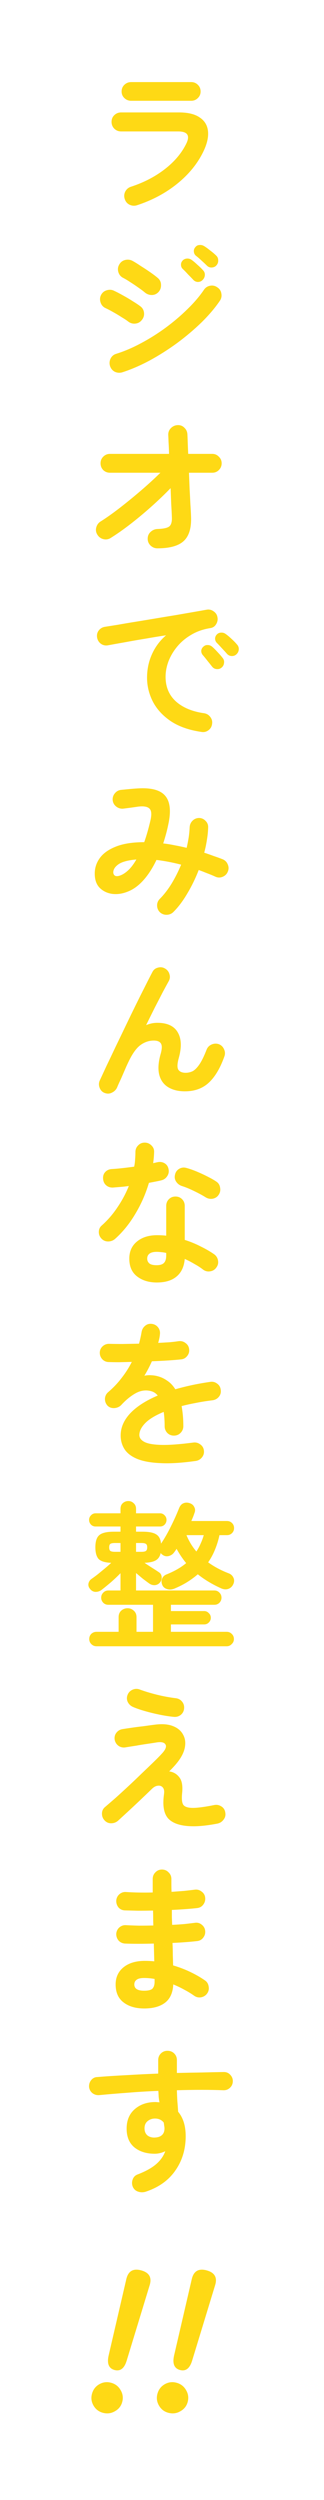 <svg width="66" height="509" viewBox="0 0 66 509" fill="none" xmlns="http://www.w3.org/2000/svg">
<g filter="url(#filter0_d_16_754)">
<path d="M27.874 37.8C27.362 37.949 26.861 37.907 26.37 37.672C25.901 37.437 25.581 37.053 25.41 36.52C25.239 36.008 25.271 35.507 25.506 35.016C25.762 34.525 26.146 34.195 26.658 34.024C29.282 33.171 31.586 31.976 33.57 30.44C35.575 28.883 37.047 27.123 37.986 25.16C38.733 23.56 38.167 22.76 36.29 22.76H24.674C24.141 22.76 23.682 22.579 23.298 22.216C22.914 21.832 22.722 21.363 22.722 20.808C22.722 20.253 22.914 19.795 23.298 19.432C23.682 19.069 24.141 18.888 24.674 18.888H36.45C38.285 18.888 39.693 19.229 40.674 19.912C41.677 20.573 42.242 21.501 42.37 22.696C42.498 23.869 42.199 25.224 41.474 26.76C40.301 29.235 38.519 31.443 36.13 33.384C33.762 35.304 31.01 36.776 27.874 37.8ZM26.722 16.52C26.189 16.52 25.73 16.339 25.346 15.976C24.962 15.613 24.77 15.165 24.77 14.632C24.77 14.077 24.962 13.619 25.346 13.256C25.73 12.893 26.189 12.712 26.722 12.712H38.946C39.479 12.712 39.927 12.893 40.29 13.256C40.674 13.619 40.866 14.077 40.866 14.632C40.866 15.165 40.674 15.613 40.29 15.976C39.927 16.339 39.479 16.52 38.946 16.52H26.722ZM24.898 71.808C24.365 71.957 23.853 71.915 23.362 71.68C22.893 71.424 22.573 71.029 22.402 70.496C22.253 69.984 22.295 69.483 22.53 68.992C22.786 68.501 23.17 68.181 23.682 68.032C25.325 67.52 26.999 66.805 28.706 65.888C30.434 64.971 32.098 63.925 33.698 62.752C35.319 61.557 36.802 60.299 38.146 58.976C39.511 57.653 40.642 56.331 41.538 55.008C41.837 54.56 42.253 54.283 42.786 54.176C43.319 54.069 43.81 54.176 44.258 54.496C44.727 54.795 45.005 55.211 45.09 55.744C45.197 56.277 45.101 56.768 44.802 57.216C43.821 58.667 42.573 60.139 41.058 61.632C39.543 63.104 37.879 64.512 36.066 65.856C34.253 67.179 32.386 68.363 30.466 69.408C28.546 70.432 26.69 71.232 24.898 71.808ZM29.474 55.52C29.175 55.264 28.749 54.944 28.194 54.56C27.661 54.176 27.106 53.803 26.53 53.44C25.954 53.056 25.453 52.757 25.026 52.544C24.557 52.288 24.247 51.893 24.098 51.36C23.949 50.827 24.013 50.325 24.29 49.856C24.567 49.365 24.973 49.056 25.506 48.928C26.039 48.8 26.541 48.864 27.01 49.12C27.479 49.376 28.045 49.728 28.706 50.176C29.389 50.603 30.05 51.04 30.69 51.488C31.33 51.936 31.831 52.32 32.194 52.64C32.599 53.003 32.802 53.461 32.802 54.016C32.823 54.571 32.653 55.051 32.29 55.456C31.906 55.861 31.447 56.064 30.914 56.064C30.381 56.064 29.901 55.883 29.474 55.52ZM26.082 61.44C25.783 61.205 25.346 60.917 24.77 60.576C24.215 60.213 23.629 59.861 23.01 59.52C22.413 59.179 21.901 58.912 21.474 58.72C20.983 58.485 20.653 58.101 20.482 57.568C20.311 57.035 20.343 56.533 20.578 56.064C20.834 55.573 21.218 55.253 21.73 55.104C22.263 54.933 22.765 54.965 23.234 55.2C23.746 55.435 24.343 55.744 25.026 56.128C25.73 56.512 26.413 56.917 27.074 57.344C27.735 57.749 28.258 58.101 28.642 58.4C29.069 58.741 29.303 59.189 29.346 59.744C29.389 60.277 29.229 60.757 28.866 61.184C28.525 61.611 28.077 61.845 27.522 61.888C26.989 61.931 26.509 61.781 26.082 61.44ZM41.282 52.992C41.026 53.269 40.695 53.408 40.29 53.408C39.906 53.387 39.586 53.227 39.33 52.928C39.053 52.629 38.711 52.277 38.306 51.872C37.922 51.445 37.559 51.072 37.218 50.752C37.005 50.56 36.887 50.293 36.866 49.952C36.845 49.611 36.962 49.301 37.218 49.024C37.453 48.789 37.741 48.661 38.082 48.64C38.423 48.619 38.733 48.704 39.01 48.896C39.351 49.131 39.746 49.461 40.194 49.888C40.663 50.293 41.047 50.667 41.346 51.008C41.623 51.285 41.751 51.616 41.73 52C41.709 52.384 41.559 52.715 41.282 52.992ZM42.146 50.08C41.869 49.803 41.517 49.472 41.09 49.088C40.663 48.683 40.269 48.341 39.906 48.064C39.671 47.872 39.533 47.605 39.49 47.264C39.447 46.923 39.543 46.613 39.778 46.336C39.991 46.059 40.258 45.909 40.578 45.888C40.919 45.845 41.239 45.909 41.538 46.08C41.901 46.293 42.317 46.592 42.786 46.976C43.277 47.339 43.693 47.691 44.034 48.032C44.311 48.288 44.45 48.608 44.45 48.992C44.471 49.376 44.354 49.717 44.098 50.016C43.863 50.293 43.543 50.443 43.138 50.464C42.754 50.485 42.423 50.357 42.146 50.08ZM32.066 107.64C31.533 107.64 31.063 107.448 30.658 107.064C30.274 106.68 30.082 106.221 30.082 105.688C30.082 105.133 30.274 104.675 30.658 104.312C31.063 103.928 31.533 103.725 32.066 103.704C33.282 103.661 34.082 103.491 34.466 103.192C34.871 102.872 35.053 102.243 35.01 101.304C34.989 100.621 34.946 99.757 34.882 98.712C34.839 97.667 34.797 96.557 34.754 95.384C33.559 96.621 32.258 97.869 30.85 99.128C29.442 100.387 28.023 101.571 26.594 102.68C25.165 103.789 23.799 104.749 22.498 105.56C22.029 105.837 21.527 105.901 20.994 105.752C20.482 105.603 20.087 105.293 19.81 104.824C19.533 104.355 19.469 103.864 19.618 103.352C19.767 102.819 20.077 102.413 20.546 102.136C21.634 101.453 22.871 100.579 24.258 99.512C25.666 98.424 27.106 97.251 28.578 95.992C30.05 94.733 31.415 93.485 32.674 92.248H22.402C21.869 92.248 21.41 92.067 21.026 91.704C20.663 91.32 20.482 90.861 20.482 90.328C20.482 89.795 20.663 89.347 21.026 88.984C21.41 88.6 21.869 88.408 22.402 88.408H34.434C34.413 87.533 34.381 86.765 34.338 86.104C34.317 85.443 34.295 84.931 34.274 84.568C34.253 84.013 34.434 83.544 34.818 83.16C35.202 82.776 35.661 82.573 36.194 82.552C36.749 82.531 37.207 82.712 37.57 83.096C37.954 83.459 38.157 83.917 38.178 84.472C38.199 84.877 38.221 85.421 38.242 86.104C38.263 86.787 38.295 87.555 38.338 88.408H43.234C43.767 88.408 44.215 88.6 44.578 88.984C44.962 89.347 45.154 89.795 45.154 90.328C45.154 90.861 44.962 91.32 44.578 91.704C44.215 92.067 43.767 92.248 43.234 92.248H38.498C38.541 93.357 38.583 94.467 38.626 95.576C38.69 96.685 38.743 97.72 38.786 98.68C38.85 99.64 38.893 100.451 38.914 101.112C39.021 103.416 38.541 105.08 37.474 106.104C36.407 107.128 34.605 107.64 32.066 107.64ZM41.058 145.024C38.541 144.661 36.461 143.936 34.818 142.848C33.175 141.739 31.949 140.405 31.138 138.848C30.349 137.291 29.954 135.669 29.954 133.984C29.954 132.277 30.285 130.688 30.946 129.216C31.607 127.723 32.567 126.432 33.826 125.344C32.546 125.536 31.181 125.76 29.73 126.016C28.279 126.251 26.871 126.496 25.506 126.752C24.162 126.987 22.978 127.2 21.954 127.392C21.421 127.477 20.941 127.36 20.514 127.04C20.109 126.72 19.863 126.304 19.778 125.792C19.693 125.259 19.799 124.789 20.098 124.384C20.418 123.957 20.845 123.701 21.378 123.616C22.061 123.509 22.935 123.371 24.002 123.2C25.069 123.008 26.263 122.805 27.586 122.592C28.909 122.379 30.263 122.155 31.65 121.92C33.037 121.685 34.391 121.461 35.714 121.248C37.058 121.013 38.285 120.8 39.394 120.608C40.503 120.416 41.41 120.256 42.114 120.128C42.605 120.043 43.063 120.149 43.49 120.448C43.938 120.747 44.205 121.141 44.29 121.632C44.397 122.144 44.311 122.624 44.034 123.072C43.778 123.52 43.394 123.787 42.882 123.872C41.389 124.107 40.077 124.565 38.946 125.248C37.815 125.909 36.855 126.72 36.066 127.68C35.298 128.619 34.711 129.621 34.306 130.688C33.922 131.733 33.73 132.768 33.73 133.792C33.73 135.861 34.434 137.536 35.842 138.816C37.25 140.075 39.17 140.875 41.602 141.216C42.114 141.301 42.53 141.557 42.85 141.984C43.17 142.411 43.287 142.88 43.202 143.392C43.138 143.925 42.893 144.352 42.466 144.672C42.039 144.992 41.57 145.109 41.058 145.024ZM45.122 131.936C44.845 132.171 44.503 132.267 44.098 132.224C43.714 132.181 43.405 132 43.17 131.68C42.935 131.381 42.637 131.008 42.274 130.56C41.911 130.091 41.581 129.685 41.282 129.344C41.09 129.109 40.994 128.832 40.994 128.512C41.015 128.171 41.165 127.883 41.442 127.648C41.698 127.413 41.986 127.307 42.306 127.328C42.647 127.328 42.957 127.445 43.234 127.68C43.554 127.957 43.917 128.32 44.322 128.768C44.749 129.216 45.101 129.621 45.378 129.984C45.613 130.283 45.698 130.624 45.634 131.008C45.591 131.392 45.421 131.701 45.122 131.936ZM48.194 129.184C47.917 129.461 47.575 129.589 47.17 129.568C46.786 129.547 46.466 129.387 46.21 129.088C45.954 128.789 45.623 128.427 45.218 128C44.834 127.573 44.482 127.2 44.162 126.88C43.949 126.667 43.831 126.389 43.81 126.048C43.81 125.707 43.938 125.408 44.194 125.152C44.429 124.917 44.717 124.8 45.058 124.8C45.399 124.779 45.709 124.875 45.986 125.088C46.327 125.323 46.722 125.653 47.17 126.08C47.618 126.485 47.991 126.869 48.29 127.232C48.546 127.509 48.663 127.84 48.642 128.224C48.621 128.587 48.471 128.907 48.194 129.184ZM32.61 181.768C32.226 181.405 32.023 180.957 32.002 180.424C31.981 179.891 32.151 179.432 32.514 179.048C33.389 178.173 34.199 177.128 34.946 175.912C35.693 174.675 36.343 173.384 36.898 172.04C35.149 171.592 33.474 171.272 31.874 171.08C31.085 172.744 30.189 174.131 29.186 175.24C28.183 176.349 27.117 177.117 25.986 177.544C24.919 177.971 23.874 178.12 22.85 177.992C21.826 177.843 20.973 177.427 20.29 176.744C19.629 176.061 19.298 175.101 19.298 173.864C19.298 172.691 19.65 171.624 20.354 170.664C21.058 169.704 22.146 168.936 23.618 168.36C25.111 167.763 27.031 167.464 29.378 167.464C29.826 166.205 30.242 164.755 30.626 163.112C30.925 161.875 30.871 161.053 30.466 160.648C30.061 160.221 29.271 160.083 28.098 160.232C27.693 160.296 27.17 160.371 26.53 160.456C25.89 160.541 25.389 160.605 25.026 160.648C24.493 160.669 24.023 160.509 23.618 160.168C23.213 159.827 22.989 159.389 22.946 158.856C22.925 158.323 23.085 157.864 23.426 157.48C23.767 157.075 24.205 156.851 24.738 156.808C25.186 156.765 25.741 156.712 26.402 156.648C27.063 156.584 27.607 156.541 28.034 156.52C30.722 156.349 32.567 156.819 33.57 157.928C34.594 159.037 34.861 160.872 34.37 163.432C34.221 164.2 34.05 164.947 33.858 165.672C33.666 166.376 33.463 167.059 33.25 167.72C34.018 167.805 34.807 167.933 35.618 168.104C36.429 168.253 37.229 168.424 38.018 168.616C38.189 167.891 38.327 167.187 38.434 166.504C38.541 165.8 38.605 165.128 38.626 164.488C38.647 163.955 38.829 163.507 39.17 163.144C39.533 162.76 39.981 162.557 40.514 162.536C41.047 162.536 41.495 162.728 41.858 163.112C42.242 163.475 42.423 163.923 42.402 164.456C42.381 165.288 42.295 166.141 42.146 167.016C42.018 167.869 41.837 168.733 41.602 169.608C42.263 169.821 42.903 170.045 43.522 170.28C44.162 170.493 44.781 170.717 45.378 170.952C45.869 171.165 46.21 171.517 46.402 172.008C46.615 172.499 46.615 172.989 46.402 173.48C46.21 173.949 45.869 174.291 45.378 174.504C44.887 174.717 44.397 174.717 43.906 174.504C43.351 174.248 42.786 174.013 42.21 173.8C41.634 173.565 41.058 173.341 40.482 173.128C39.821 174.835 39.042 176.435 38.146 177.928C37.271 179.421 36.333 180.669 35.33 181.672C34.967 182.035 34.519 182.227 33.986 182.248C33.474 182.269 33.015 182.109 32.61 181.768ZM24.642 174.184C25.154 173.971 25.677 173.608 26.21 173.096C26.743 172.584 27.266 171.88 27.778 170.984C26.093 171.133 24.887 171.453 24.162 171.944C23.458 172.435 23.095 172.979 23.074 173.576C23.074 173.917 23.202 174.163 23.458 174.312C23.735 174.44 24.13 174.397 24.642 174.184ZM21.282 218.512C20.813 218.32 20.482 217.968 20.29 217.456C20.098 216.944 20.109 216.453 20.322 215.984C20.685 215.195 21.143 214.203 21.698 213.008C22.274 211.813 22.893 210.512 23.554 209.104C24.237 207.696 24.93 206.256 25.634 204.784C26.338 203.312 27.031 201.883 27.714 200.496C28.397 199.109 29.026 197.851 29.602 196.72C30.178 195.568 30.658 194.629 31.042 193.904C31.277 193.435 31.65 193.136 32.162 193.008C32.695 192.859 33.186 192.923 33.634 193.2C34.103 193.477 34.402 193.872 34.53 194.384C34.679 194.875 34.615 195.355 34.338 195.824C34.039 196.357 33.645 197.083 33.154 198C32.685 198.917 32.151 199.952 31.554 201.104C30.978 202.256 30.381 203.461 29.762 204.72C30.509 204.4 31.266 204.24 32.034 204.24C34.061 204.24 35.447 204.88 36.194 206.16C36.962 207.44 37.037 209.189 36.418 211.408C36.098 212.56 36.066 213.349 36.322 213.776C36.599 214.203 37.101 214.416 37.826 214.416C38.317 214.416 38.786 214.309 39.234 214.096C39.682 213.861 40.141 213.403 40.61 212.72C41.079 212.037 41.57 211.035 42.082 209.712C42.274 209.221 42.615 208.869 43.106 208.656C43.597 208.443 44.087 208.421 44.578 208.592C45.069 208.784 45.421 209.125 45.634 209.616C45.869 210.107 45.89 210.608 45.698 211.12C44.845 213.509 43.778 215.291 42.498 216.464C41.239 217.616 39.629 218.192 37.666 218.192C36.322 218.192 35.191 217.915 34.274 217.36C33.357 216.805 32.749 215.973 32.45 214.864C32.151 213.733 32.237 212.325 32.706 210.64C33.005 209.616 33.037 208.901 32.802 208.496C32.567 208.069 32.077 207.856 31.33 207.856C30.37 207.856 29.474 208.155 28.642 208.752C27.81 209.349 26.999 210.469 26.21 212.112C26.125 212.283 25.965 212.624 25.73 213.136C25.517 213.627 25.282 214.171 25.026 214.768C24.77 215.365 24.525 215.909 24.29 216.4C24.077 216.869 23.938 217.189 23.874 217.36C23.661 217.851 23.309 218.213 22.818 218.448C22.349 218.704 21.837 218.725 21.282 218.512ZM31.938 257.112C30.317 257.112 28.973 256.696 27.906 255.864C26.861 255.053 26.338 253.848 26.338 252.248C26.338 250.797 26.85 249.645 27.874 248.792C28.919 247.917 30.295 247.48 32.002 247.48C32.642 247.48 33.261 247.512 33.858 247.576V241.528C33.858 240.973 34.039 240.515 34.402 240.152C34.765 239.789 35.213 239.608 35.746 239.608C36.279 239.608 36.727 239.789 37.09 240.152C37.453 240.515 37.634 240.973 37.634 241.528V248.44C38.786 248.803 39.874 249.251 40.898 249.784C41.943 250.296 42.861 250.829 43.65 251.384C44.077 251.704 44.333 252.131 44.418 252.664C44.503 253.176 44.386 253.645 44.066 254.072C43.767 254.499 43.351 254.755 42.818 254.84C42.306 254.925 41.837 254.819 41.41 254.52C40.898 254.115 40.311 253.731 39.65 253.368C39.01 252.984 38.338 252.632 37.634 252.312C37.506 253.869 36.962 255.053 36.002 255.864C35.042 256.696 33.687 257.112 31.938 257.112ZM23.426 248.248C23.021 248.589 22.551 248.76 22.018 248.76C21.506 248.76 21.069 248.579 20.706 248.216C20.322 247.832 20.13 247.373 20.13 246.84C20.13 246.285 20.333 245.837 20.738 245.496C21.954 244.408 23.021 243.171 23.938 241.784C24.877 240.397 25.645 238.957 26.242 237.464C25.666 237.549 25.101 237.613 24.546 237.656C24.013 237.699 23.501 237.741 23.01 237.784C22.455 237.805 21.986 237.645 21.602 237.304C21.218 236.963 21.015 236.493 20.994 235.896C20.973 235.363 21.133 234.925 21.474 234.584C21.815 234.221 22.285 234.029 22.882 234.008C23.565 233.965 24.279 233.901 25.026 233.816C25.794 233.731 26.562 233.635 27.33 233.528C27.437 233.037 27.501 232.536 27.522 232.024C27.565 231.512 27.586 231.021 27.586 230.552C27.586 230.019 27.767 229.571 28.13 229.208C28.493 228.824 28.941 228.632 29.474 228.632C30.007 228.632 30.466 228.824 30.85 229.208C31.234 229.571 31.415 230.019 31.394 230.552C31.373 231.277 31.309 232.035 31.202 232.824C31.351 232.781 31.49 232.749 31.618 232.728C31.767 232.685 31.906 232.653 32.034 232.632C32.567 232.504 33.058 232.568 33.506 232.824C33.954 233.08 34.231 233.485 34.338 234.04C34.445 234.573 34.349 235.053 34.05 235.48C33.773 235.907 33.378 236.184 32.866 236.312C32.525 236.397 32.13 236.483 31.682 236.568C31.255 236.653 30.807 236.739 30.338 236.824C29.677 239.064 28.749 241.176 27.554 243.16C26.381 245.144 25.005 246.84 23.426 248.248ZM41.89 239.768C41.207 239.341 40.397 238.904 39.458 238.456C38.541 238.008 37.73 237.677 37.026 237.464C36.535 237.293 36.151 236.995 35.874 236.568C35.597 236.141 35.522 235.672 35.65 235.16C35.757 234.648 36.034 234.253 36.482 233.976C36.951 233.699 37.442 233.635 37.954 233.784C38.594 233.955 39.298 234.2 40.066 234.52C40.834 234.84 41.57 235.181 42.274 235.544C42.999 235.907 43.597 236.248 44.066 236.568C44.493 236.845 44.749 237.251 44.834 237.784C44.941 238.317 44.845 238.808 44.546 239.256C44.269 239.683 43.863 239.949 43.33 240.056C42.818 240.141 42.338 240.045 41.89 239.768ZM31.906 253.592C32.61 253.592 33.111 253.432 33.41 253.112C33.709 252.792 33.858 252.301 33.858 251.64V251.096C33.517 251.011 33.175 250.957 32.834 250.936C32.514 250.893 32.205 250.872 31.906 250.872C31.245 250.872 30.754 251 30.434 251.256C30.135 251.491 29.986 251.821 29.986 252.248C29.986 252.653 30.135 252.984 30.434 253.24C30.733 253.475 31.223 253.592 31.906 253.592ZM39.906 293.44C37.047 293.845 34.637 293.995 32.674 293.888C30.711 293.803 29.133 293.515 27.938 293.024C26.765 292.533 25.911 291.883 25.378 291.072C24.845 290.24 24.578 289.301 24.578 288.256C24.578 286.656 25.218 285.163 26.498 283.776C27.799 282.389 29.677 281.173 32.13 280.128C31.789 279.701 31.373 279.413 30.882 279.264C29.815 278.944 28.759 279.061 27.714 279.616C26.69 280.171 25.687 280.981 24.706 282.048C24.343 282.432 23.863 282.645 23.266 282.688C22.69 282.709 22.221 282.528 21.858 282.144C21.517 281.739 21.357 281.269 21.378 280.736C21.421 280.203 21.645 279.765 22.05 279.424C23.095 278.528 24.013 277.557 24.802 276.512C25.613 275.467 26.295 274.389 26.85 273.28C25.933 273.301 25.069 273.323 24.258 273.344C23.469 273.344 22.786 273.333 22.21 273.312C21.677 273.312 21.229 273.131 20.866 272.768C20.503 272.384 20.322 271.925 20.322 271.392C20.343 270.859 20.546 270.421 20.93 270.08C21.314 269.739 21.773 269.579 22.306 269.6C23.053 269.621 23.949 269.632 24.994 269.632C26.061 269.611 27.17 269.589 28.322 269.568C28.429 269.163 28.525 268.768 28.61 268.384C28.695 268 28.77 267.616 28.834 267.232C28.919 266.699 29.154 266.272 29.538 265.952C29.922 265.611 30.381 265.472 30.914 265.536C31.447 265.6 31.874 265.835 32.194 266.24C32.514 266.645 32.642 267.115 32.578 267.648C32.557 267.925 32.514 268.213 32.45 268.512C32.386 268.811 32.311 269.109 32.226 269.408C33.037 269.365 33.794 269.323 34.498 269.28C35.202 269.216 35.831 269.141 36.386 269.056C36.919 268.992 37.389 269.12 37.794 269.44C38.221 269.739 38.466 270.155 38.53 270.688C38.594 271.221 38.455 271.691 38.114 272.096C37.794 272.501 37.378 272.725 36.866 272.768C36.077 272.853 35.17 272.928 34.146 272.992C33.122 273.056 32.055 273.109 30.946 273.152C30.477 274.197 29.965 275.179 29.41 276.096C29.922 275.989 30.413 275.957 30.882 276C31.351 276.021 31.799 276.096 32.226 276.224C32.866 276.395 33.485 276.693 34.082 277.12C34.701 277.525 35.245 278.101 35.714 278.848C36.759 278.549 37.869 278.272 39.042 278.016C40.237 277.76 41.495 277.536 42.818 277.344C43.33 277.259 43.799 277.376 44.226 277.696C44.653 277.995 44.898 278.411 44.962 278.944C45.047 279.477 44.93 279.947 44.61 280.352C44.29 280.757 43.863 281.003 43.33 281.088C42.093 281.237 40.951 281.419 39.906 281.632C38.861 281.824 37.89 282.037 36.994 282.272C37.101 282.848 37.186 283.477 37.25 284.16C37.314 284.843 37.346 285.579 37.346 286.368C37.346 286.901 37.154 287.36 36.77 287.744C36.407 288.107 35.959 288.288 35.426 288.288C34.893 288.288 34.445 288.107 34.082 287.744C33.719 287.36 33.538 286.901 33.538 286.368C33.538 285.28 33.474 284.309 33.346 283.456C31.597 284.181 30.327 284.96 29.538 285.792C28.77 286.603 28.386 287.392 28.386 288.16C28.386 288.736 28.727 289.205 29.41 289.568C30.093 289.931 31.234 290.133 32.834 290.176C34.434 290.219 36.621 290.059 39.394 289.696C39.906 289.632 40.375 289.76 40.802 290.08C41.229 290.379 41.474 290.795 41.538 291.328C41.602 291.84 41.474 292.299 41.154 292.704C40.834 293.109 40.418 293.355 39.906 293.44ZM19.65 331.176C19.245 331.176 18.893 331.027 18.594 330.728C18.317 330.451 18.178 330.109 18.178 329.704C18.178 329.277 18.317 328.925 18.594 328.648C18.893 328.371 19.245 328.232 19.65 328.232H24.162V325.256C24.162 324.701 24.333 324.264 24.674 323.944C25.037 323.603 25.474 323.432 25.986 323.432C26.477 323.432 26.903 323.603 27.266 323.944C27.629 324.264 27.81 324.701 27.81 325.256V328.232H31.17V322.728H22.05C21.645 322.728 21.303 322.589 21.026 322.312C20.749 322.013 20.61 321.672 20.61 321.288C20.61 320.883 20.749 320.541 21.026 320.264C21.303 319.965 21.645 319.816 22.05 319.816H24.546V316.296C23.97 316.893 23.33 317.501 22.626 318.12C21.922 318.717 21.282 319.24 20.706 319.688C20.343 319.965 19.927 320.104 19.458 320.104C19.01 320.083 18.637 319.88 18.338 319.496C18.061 319.176 17.954 318.813 18.018 318.408C18.103 318.003 18.317 317.683 18.658 317.448C18.999 317.213 19.405 316.915 19.874 316.552C20.343 316.168 20.823 315.773 21.314 315.368C21.826 314.941 22.274 314.547 22.658 314.184C21.421 314.141 20.567 313.885 20.098 313.416C19.65 312.925 19.426 312.125 19.426 311.016C19.426 309.821 19.693 309 20.226 308.552C20.759 308.083 21.751 307.848 23.202 307.848H24.546V306.792H19.458C19.095 306.792 18.786 306.664 18.53 306.408C18.274 306.131 18.146 305.811 18.146 305.448C18.146 305.085 18.274 304.776 18.53 304.52C18.786 304.243 19.095 304.104 19.458 304.104H24.546V303.208C24.546 302.717 24.695 302.333 24.994 302.056C25.314 301.757 25.698 301.608 26.146 301.608C26.573 301.608 26.935 301.757 27.234 302.056C27.554 302.333 27.714 302.717 27.714 303.208V304.104H32.61C32.973 304.104 33.282 304.243 33.538 304.52C33.794 304.776 33.922 305.085 33.922 305.448C33.922 305.811 33.794 306.131 33.538 306.408C33.282 306.664 32.973 306.792 32.61 306.792H27.714V307.848H29.026C30.327 307.848 31.255 308.029 31.81 308.392C32.386 308.733 32.717 309.363 32.802 310.28C33.485 309.277 34.146 308.125 34.786 306.824C35.447 305.501 36.013 304.243 36.482 303.048C36.695 302.536 36.994 302.205 37.378 302.056C37.783 301.885 38.221 301.885 38.69 302.056C39.117 302.205 39.415 302.472 39.586 302.856C39.778 303.219 39.789 303.613 39.618 304.04C39.533 304.296 39.437 304.563 39.33 304.84C39.223 305.096 39.106 305.373 38.978 305.672H46.242C46.647 305.672 46.989 305.811 47.266 306.088C47.543 306.365 47.682 306.707 47.682 307.112C47.682 307.517 47.543 307.859 47.266 308.136C46.989 308.413 46.647 308.552 46.242 308.552H44.706C44.493 309.555 44.194 310.525 43.81 311.464C43.447 312.381 42.978 313.256 42.402 314.088C43.639 314.984 45.037 315.731 46.594 316.328C47.042 316.499 47.362 316.797 47.554 317.224C47.746 317.629 47.735 318.067 47.522 318.536C47.309 319.005 46.967 319.325 46.498 319.496C46.05 319.645 45.581 319.613 45.09 319.4C43.277 318.589 41.677 317.629 40.29 316.52C39.629 317.096 38.903 317.629 38.114 318.12C37.325 318.611 36.439 319.059 35.458 319.464C34.967 319.656 34.487 319.677 34.018 319.528C33.549 319.379 33.229 319.101 33.058 318.696C32.866 318.227 32.855 317.789 33.026 317.384C33.197 316.979 33.517 316.691 33.986 316.52C35.565 315.88 36.877 315.123 37.922 314.248C37.175 313.331 36.525 312.36 35.97 311.336C35.842 311.549 35.671 311.795 35.458 312.072C35.202 312.435 34.839 312.68 34.37 312.808C33.922 312.915 33.517 312.84 33.154 312.584C33.069 312.52 32.983 312.456 32.898 312.392C32.834 312.328 32.781 312.253 32.738 312.168C32.589 312.872 32.258 313.373 31.746 313.672C31.255 313.971 30.487 314.141 29.442 314.184C29.869 314.483 30.37 314.813 30.946 315.176C31.522 315.539 31.981 315.837 32.322 316.072C32.685 316.285 32.887 316.605 32.93 317.032C32.973 317.437 32.877 317.8 32.642 318.12C32.386 318.461 32.045 318.664 31.618 318.728C31.213 318.771 30.829 318.675 30.466 318.44C30.103 318.184 29.655 317.853 29.122 317.448C28.61 317.021 28.141 316.627 27.714 316.264V319.816H43.682C44.087 319.816 44.429 319.965 44.706 320.264C44.983 320.541 45.122 320.883 45.122 321.288C45.122 321.672 44.983 322.013 44.706 322.312C44.429 322.589 44.087 322.728 43.682 322.728H34.818V324.008H41.602C41.965 324.008 42.274 324.147 42.53 324.424C42.807 324.68 42.946 325 42.946 325.384C42.946 325.747 42.807 326.067 42.53 326.344C42.274 326.6 41.965 326.728 41.602 326.728H34.818V328.232H46.178C46.583 328.232 46.925 328.371 47.202 328.648C47.501 328.925 47.65 329.277 47.65 329.704C47.65 330.109 47.501 330.451 47.202 330.728C46.925 331.027 46.583 331.176 46.178 331.176H19.65ZM40.002 311.88C40.343 311.368 40.631 310.835 40.866 310.28C41.122 309.725 41.335 309.149 41.506 308.552H37.986C38.498 309.789 39.17 310.899 40.002 311.88ZM23.394 311.944H24.546V310.152H23.394C22.946 310.152 22.637 310.216 22.466 310.344C22.317 310.451 22.242 310.685 22.242 311.048C22.242 311.389 22.317 311.624 22.466 311.752C22.637 311.88 22.946 311.944 23.394 311.944ZM27.714 311.944H28.834C29.282 311.944 29.581 311.88 29.73 311.752C29.901 311.624 29.986 311.389 29.986 311.048C29.986 310.685 29.901 310.451 29.73 310.344C29.581 310.216 29.282 310.152 28.834 310.152H27.714V311.944ZM39.426 367.824C37.058 367.824 35.373 367.333 34.37 366.352C33.389 365.371 33.069 363.675 33.41 361.264C33.495 360.645 33.41 360.197 33.154 359.92C32.898 359.621 32.557 359.504 32.13 359.568C31.725 359.611 31.319 359.835 30.914 360.24C30.21 360.923 29.421 361.68 28.546 362.512C27.671 363.344 26.829 364.133 26.018 364.88C25.207 365.627 24.546 366.235 24.034 366.704C23.629 367.045 23.159 367.216 22.626 367.216C22.114 367.216 21.677 367.024 21.314 366.64C20.951 366.256 20.77 365.797 20.77 365.264C20.77 364.709 20.973 364.261 21.378 363.92C21.954 363.429 22.658 362.821 23.49 362.096C24.322 361.349 25.197 360.549 26.114 359.696C27.053 358.821 27.959 357.957 28.834 357.104C29.73 356.251 30.541 355.472 31.266 354.768C32.013 354.043 32.589 353.456 32.994 353.008C33.741 352.197 33.975 351.579 33.698 351.152C33.442 350.725 32.813 350.597 31.81 350.768C31.703 350.789 31.437 350.832 31.01 350.896C30.583 350.96 30.082 351.035 29.506 351.12C28.93 351.205 28.354 351.301 27.778 351.408C27.223 351.493 26.743 351.568 26.338 351.632C25.933 351.696 25.677 351.739 25.57 351.76C25.037 351.845 24.557 351.739 24.13 351.44C23.725 351.141 23.469 350.736 23.362 350.224C23.277 349.691 23.383 349.221 23.682 348.816C24.002 348.389 24.418 348.133 24.93 348.048C25.037 348.027 25.303 347.984 25.73 347.92C26.178 347.856 26.69 347.781 27.266 347.696C27.863 347.611 28.461 347.536 29.058 347.472C29.677 347.387 30.221 347.312 30.69 347.248C31.159 347.184 31.49 347.141 31.682 347.12C33.133 346.949 34.327 347.056 35.266 347.44C36.226 347.824 36.909 348.411 37.314 349.2C37.741 349.968 37.847 350.864 37.634 351.888C37.421 352.891 36.866 353.936 35.97 355.024C35.799 355.237 35.575 355.493 35.298 355.792C35.042 356.069 34.765 356.357 34.466 356.656C35.319 356.763 36.013 357.168 36.546 357.872C37.079 358.555 37.261 359.653 37.09 361.168C36.983 362.341 37.079 363.12 37.378 363.504C37.698 363.888 38.338 364.08 39.298 364.08C39.81 364.08 40.45 364.027 41.218 363.92C41.986 363.813 42.786 363.675 43.618 363.504C44.13 363.397 44.61 363.483 45.058 363.76C45.527 364.037 45.805 364.453 45.89 365.008C45.997 365.563 45.879 366.053 45.538 366.48C45.218 366.907 44.802 367.173 44.29 367.28C42.413 367.643 40.791 367.824 39.426 367.824ZM35.426 345.552C34.53 345.467 33.559 345.317 32.514 345.104C31.469 344.891 30.466 344.645 29.506 344.368C28.546 344.091 27.746 343.813 27.106 343.536C26.615 343.323 26.253 342.981 26.018 342.512C25.805 342.043 25.794 341.563 25.986 341.072C26.178 340.581 26.519 340.229 27.01 340.016C27.501 339.803 27.991 339.792 28.482 339.984C29.527 340.368 30.69 340.72 31.97 341.04C33.271 341.36 34.541 341.595 35.778 341.744C36.333 341.808 36.77 342.043 37.09 342.448C37.41 342.832 37.549 343.291 37.506 343.824C37.463 344.357 37.239 344.795 36.834 345.136C36.429 345.456 35.959 345.595 35.426 345.552ZM29.378 404.92C27.629 404.92 26.221 404.504 25.154 403.672C24.087 402.861 23.554 401.645 23.554 400.024C23.554 398.573 24.087 397.411 25.154 396.536C26.242 395.661 27.693 395.224 29.506 395.224C30.146 395.224 30.786 395.256 31.426 395.32L31.33 391.704C29.111 391.768 27.149 391.768 25.442 391.704C24.909 391.661 24.471 391.448 24.13 391.064C23.81 390.659 23.661 390.2 23.682 389.688C23.725 389.176 23.938 388.749 24.322 388.408C24.727 388.067 25.186 387.917 25.698 387.96C26.509 388.003 27.383 388.035 28.322 388.056C29.282 388.056 30.253 388.045 31.234 388.024C31.213 387.512 31.202 387 31.202 386.488C31.202 385.976 31.191 385.475 31.17 384.984C30.125 385.005 29.111 385.016 28.13 385.016C27.149 384.995 26.253 384.973 25.442 384.952C24.909 384.931 24.471 384.728 24.13 384.344C23.81 383.939 23.661 383.469 23.682 382.936C23.725 382.424 23.938 381.997 24.322 381.656C24.727 381.315 25.186 381.165 25.698 381.208C27.277 381.315 29.079 381.347 31.106 381.304V378.552C31.106 378.019 31.287 377.571 31.65 377.208C32.013 376.824 32.461 376.632 32.994 376.632C33.527 376.632 33.975 376.824 34.338 377.208C34.722 377.571 34.914 378.019 34.914 378.552C34.914 378.936 34.914 379.352 34.914 379.8C34.914 380.227 34.925 380.685 34.946 381.176C35.821 381.112 36.663 381.048 37.474 380.984C38.285 380.899 39.021 380.813 39.682 380.728C40.194 380.664 40.653 380.792 41.058 381.112C41.485 381.411 41.73 381.816 41.794 382.328C41.858 382.861 41.73 383.341 41.41 383.768C41.111 384.173 40.706 384.408 40.194 384.472C39.447 384.557 38.626 384.632 37.73 384.696C36.855 384.76 35.949 384.813 35.01 384.856C35.01 385.347 35.01 385.848 35.01 386.36C35.031 386.872 35.053 387.384 35.074 387.896C35.927 387.853 36.738 387.8 37.506 387.736C38.295 387.651 39.021 387.565 39.682 387.48C40.194 387.395 40.653 387.512 41.058 387.832C41.485 388.152 41.73 388.568 41.794 389.08C41.858 389.592 41.73 390.061 41.41 390.488C41.111 390.893 40.706 391.128 40.194 391.192C39.469 391.277 38.679 391.352 37.826 391.416C36.973 391.48 36.077 391.533 35.138 391.576C35.181 392.429 35.202 393.24 35.202 394.008C35.223 394.776 35.245 395.491 35.266 396.152C36.503 396.515 37.677 396.963 38.786 397.496C39.895 398.029 40.877 398.595 41.73 399.192C42.157 399.469 42.413 399.875 42.498 400.408C42.605 400.941 42.509 401.421 42.21 401.848C41.911 402.275 41.495 402.541 40.962 402.648C40.45 402.733 39.981 402.627 39.554 402.328C38.957 401.901 38.295 401.496 37.57 401.112C36.845 400.707 36.087 400.344 35.298 400.024C35.213 401.709 34.658 402.947 33.634 403.736C32.61 404.525 31.191 404.92 29.378 404.92ZM29.346 401.304C30.221 401.304 30.797 401.155 31.074 400.856C31.351 400.536 31.49 400.088 31.49 399.512V398.904C30.765 398.776 30.05 398.712 29.346 398.712C28.663 398.712 28.162 398.829 27.842 399.064C27.522 399.299 27.362 399.619 27.362 400.024C27.362 400.877 28.023 401.304 29.346 401.304ZM29.634 442.24C29.122 442.389 28.621 442.379 28.13 442.208C27.661 442.059 27.309 441.749 27.074 441.28C26.861 440.789 26.839 440.288 27.01 439.776C27.181 439.264 27.511 438.912 28.002 438.72C29.623 438.101 30.882 437.408 31.778 436.64C32.674 435.872 33.303 434.987 33.666 433.984C32.941 434.325 32.226 434.496 31.522 434.496C29.837 434.496 28.461 434.069 27.394 433.216C26.327 432.341 25.794 431.061 25.794 429.376C25.794 427.691 26.349 426.368 27.458 425.408C28.567 424.448 29.965 423.968 31.65 423.968C31.799 423.968 31.938 423.979 32.066 424C32.194 424 32.333 424.011 32.482 424.032C32.418 423.669 32.365 423.296 32.322 422.912C32.301 422.528 32.279 422.123 32.258 421.696C30.125 421.781 28.023 421.909 25.954 422.08C23.906 422.229 21.997 422.389 20.226 422.56C19.714 422.603 19.255 422.475 18.85 422.176C18.445 421.856 18.21 421.44 18.146 420.928C18.103 420.395 18.242 419.925 18.562 419.52C18.882 419.115 19.298 418.901 19.81 418.88C21.623 418.731 23.597 418.603 25.73 418.496C27.863 418.368 30.029 418.261 32.226 418.176V415.424C32.226 414.891 32.407 414.443 32.77 414.08C33.133 413.717 33.581 413.536 34.114 413.536C34.669 413.536 35.127 413.717 35.49 414.08C35.853 414.443 36.034 414.891 36.034 415.424V418.048C37.805 418.005 39.501 417.973 41.122 417.952C42.743 417.909 44.237 417.877 45.602 417.856C46.135 417.856 46.573 418.048 46.914 418.432C47.277 418.816 47.447 419.264 47.426 419.776C47.405 420.309 47.202 420.747 46.818 421.088C46.455 421.429 46.007 421.589 45.474 421.568C42.743 421.461 39.597 421.461 36.034 421.568C36.055 422.315 36.087 423.061 36.13 423.808C36.194 424.555 36.247 425.269 36.29 425.952C37.314 427.168 37.826 428.821 37.826 430.912C37.826 433.579 37.122 435.915 35.714 437.92C34.327 439.925 32.301 441.365 29.634 442.24ZM31.522 431.2C32.141 431.179 32.621 431.019 32.962 430.72C33.325 430.4 33.506 429.941 33.506 429.344C33.506 429.173 33.485 428.981 33.442 428.768C33.421 428.555 33.389 428.341 33.346 428.128C32.898 427.595 32.311 427.328 31.586 427.328C30.989 427.328 30.477 427.509 30.05 427.872C29.645 428.213 29.442 428.693 29.442 429.312C29.442 429.931 29.634 430.411 30.018 430.752C30.423 431.072 30.925 431.221 31.522 431.2Z" fill="#FED915"/>
<path d="M23.338 478.527C22.175 478.216 21.767 477.251 22.114 475.634L25.728 460.036C26.108 458.398 27.11 457.797 28.733 458.232C30.41 458.681 30.99 459.706 30.474 461.307L25.805 476.623C25.324 478.204 24.501 478.839 23.338 478.527ZM20.961 487.239C20.122 487.014 19.485 486.524 19.05 485.77C18.614 485.016 18.509 484.219 18.733 483.381C18.965 482.515 19.458 481.865 20.213 481.429C20.967 480.994 21.764 480.888 22.602 481.113C23.468 481.345 24.118 481.838 24.554 482.592C25.016 483.354 25.132 484.167 24.9 485.033C24.675 485.871 24.172 486.505 23.39 486.933C22.636 487.369 21.826 487.471 20.961 487.239Z" fill="#FED915"/>
<path d="M36.671 478.527C35.508 478.216 35.1 477.251 35.447 475.634L39.061 460.036C39.441 458.398 40.443 457.797 42.066 458.232C43.743 458.681 44.323 459.706 43.807 461.307L39.138 476.623C38.657 478.204 37.834 478.839 36.671 478.527ZM34.294 487.239C33.455 487.014 32.818 486.524 32.383 485.77C31.947 485.016 31.842 484.219 32.066 483.381C32.298 482.515 32.791 481.865 33.546 481.429C34.3 480.994 35.097 480.888 35.935 481.113C36.801 481.345 37.451 481.838 37.887 482.592C38.349 483.354 38.465 484.167 38.233 485.033C38.008 485.871 37.505 486.505 36.724 486.933C35.969 487.369 35.159 487.471 34.294 487.239Z" fill="#FED915"/>
</g>
<defs>
<filter id="filter0_d_16_754" x="2" y="0.712" width="62.645" height="506.647" filterUnits="userSpaceOnUse" color-interpolation-filters="sRGB">
<feFlood flood-opacity="0" result="BackgroundImageFix"/>
<feColorMatrix in="SourceAlpha" type="matrix" values="0 0 0 0 0 0 0 0 0 0 0 0 0 0 0 0 0 0 127 0" result="hardAlpha"/>
<feOffset dy="4"/>
<feGaussianBlur stdDeviation="8"/>
<feComposite in2="hardAlpha" operator="out"/>
<feColorMatrix type="matrix" values="0 0 0 0 0.996 0 0 0 0 0.851 0 0 0 0 0.082 0 0 0 0.7 0"/>
<feBlend mode="normal" in2="BackgroundImageFix" result="effect1_dropShadow_16_754"/>
<feBlend mode="normal" in="SourceGraphic" in2="effect1_dropShadow_16_754" result="shape"/>
</filter>
</defs>
</svg>
